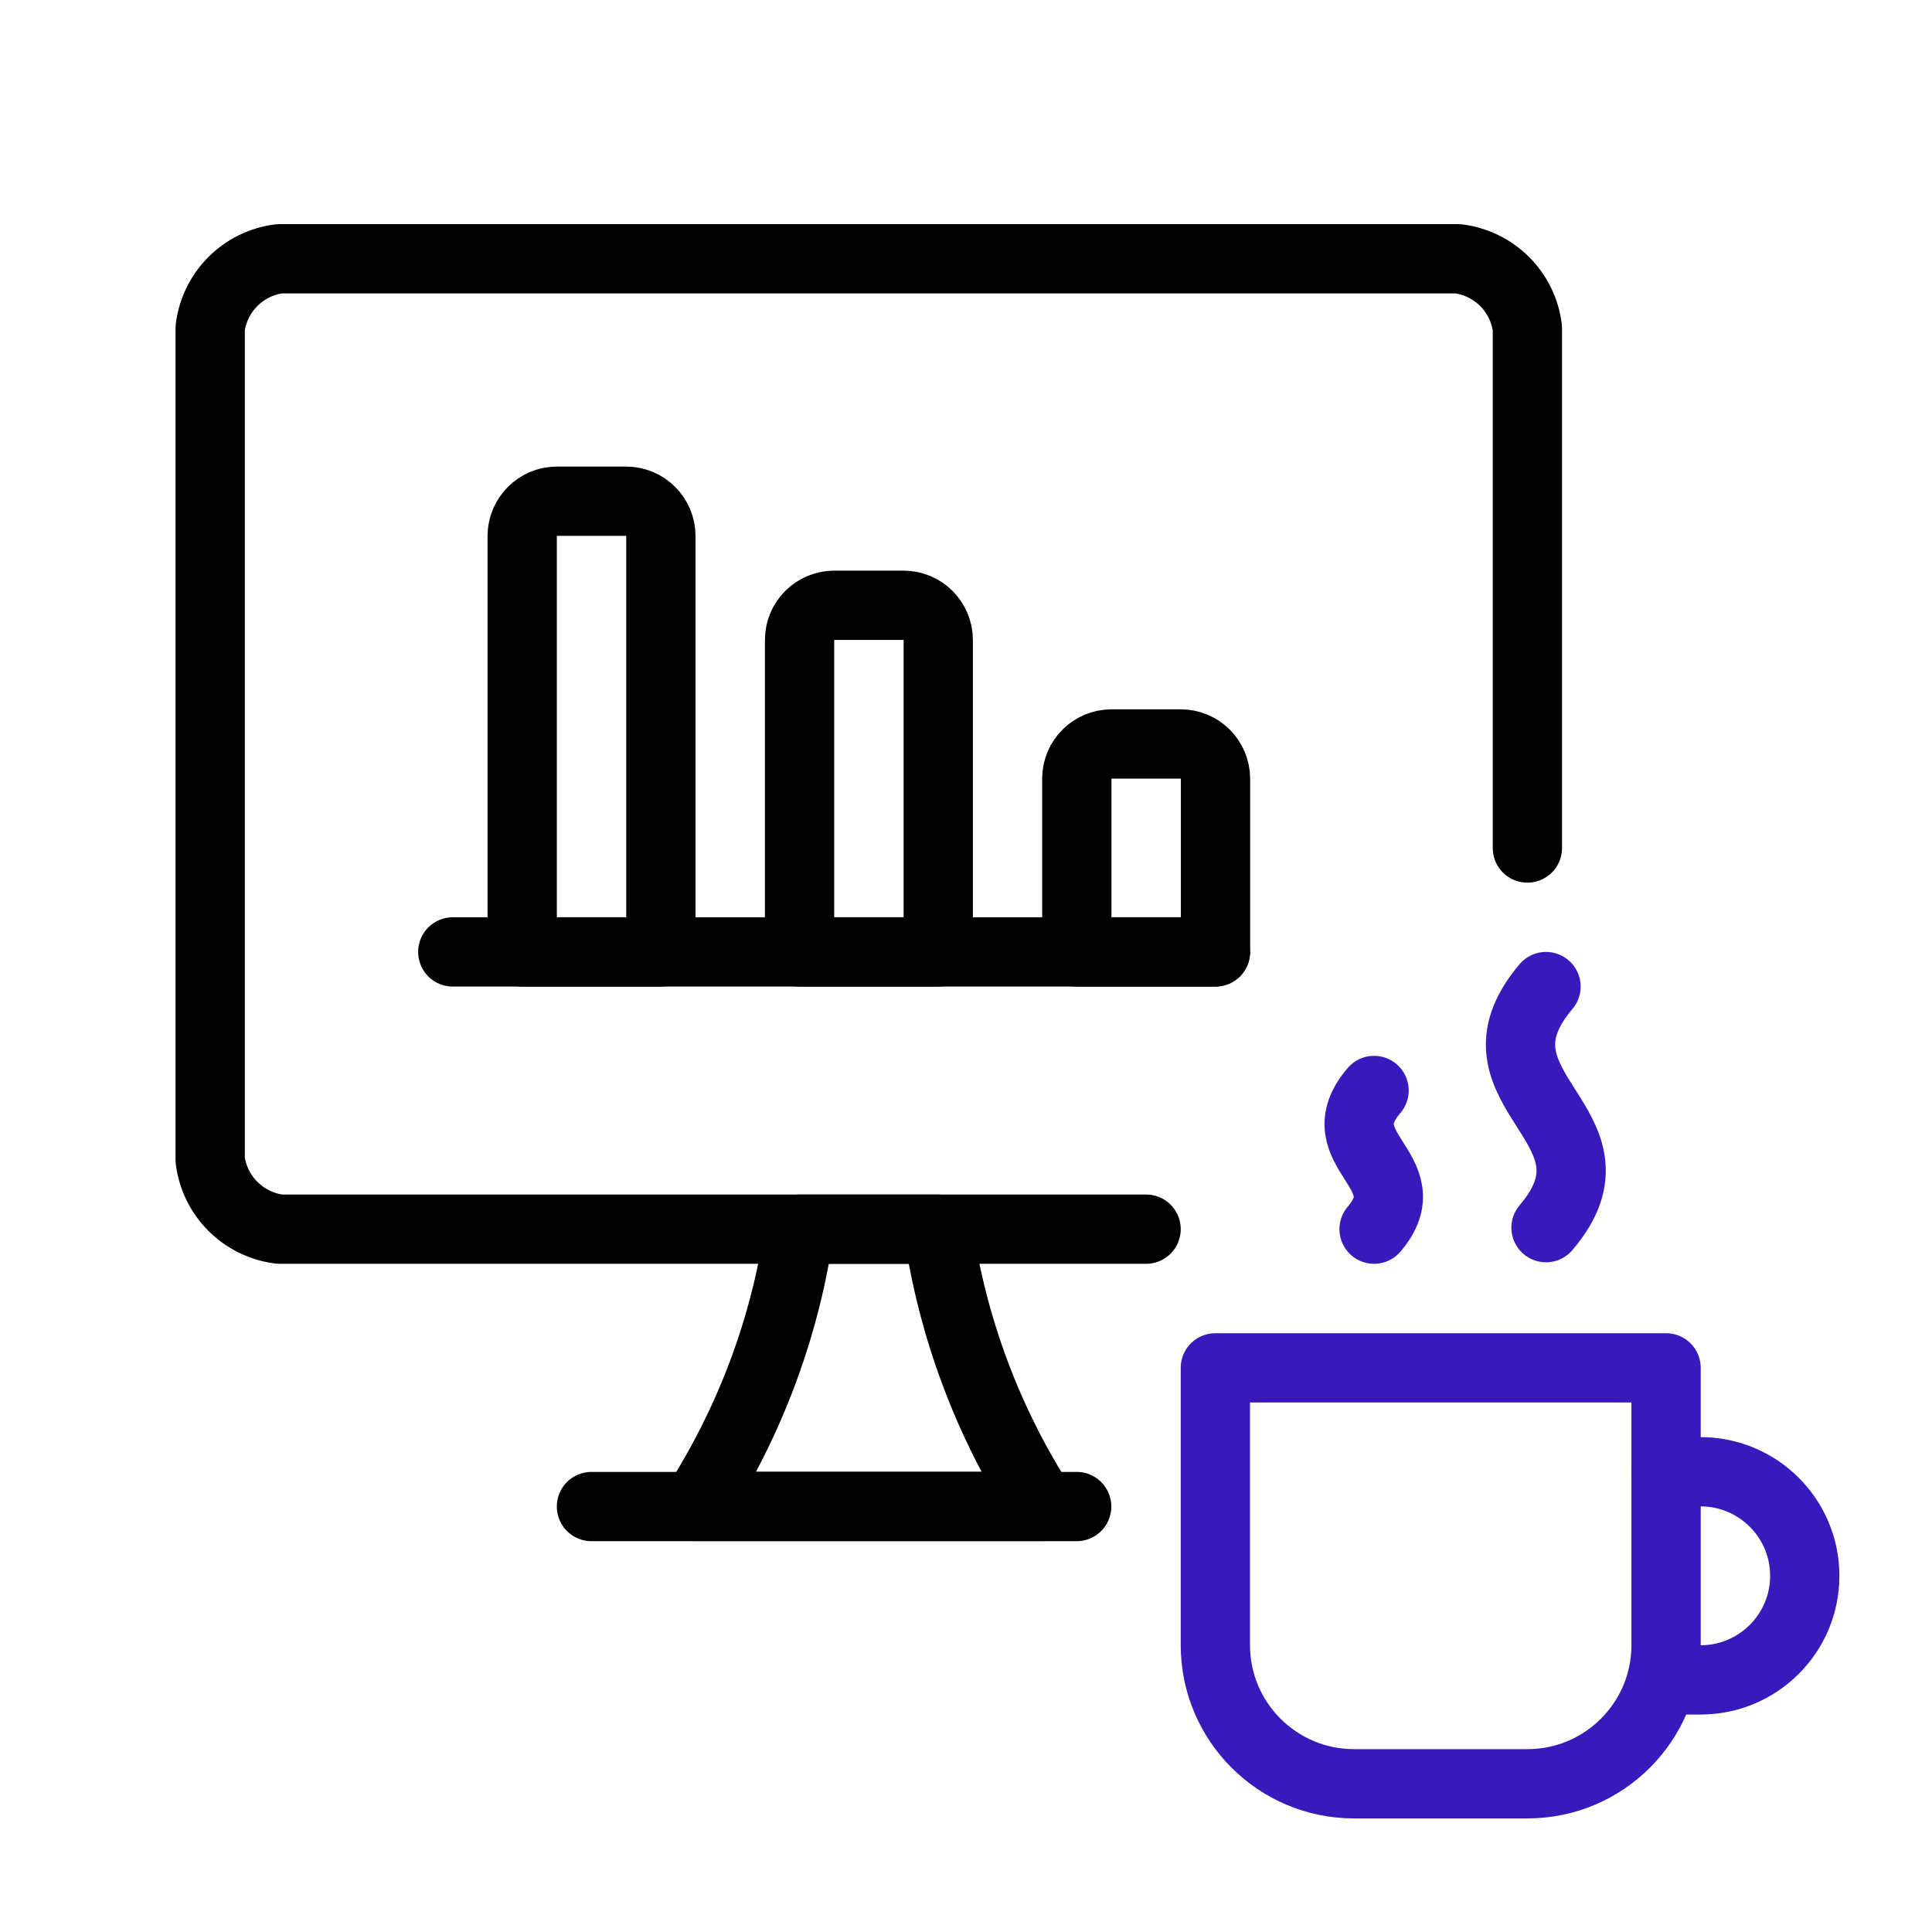 <?xml version="1.0" encoding="UTF-8"?><svg id="a" xmlns="http://www.w3.org/2000/svg" viewBox="0 0 140 140"><path d="M98.12,129.26c-5.55,0-10.05-4.5-10.05-10.05v-20.09h32.66v20.09c0,5.55-4.5,10.05-10.05,10.05h-12.56Z" fill="none" stroke="#381abc" stroke-linecap="round" stroke-linejoin="round" stroke-width="5.02"/><path d="M99.57,79.02c-3.71,4.32,3.62,5.83,0,10.05" fill="none" stroke="#381abc" stroke-linecap="round" stroke-linejoin="round" stroke-width="5.02"/><path d="M112.03,71.49c-6.38,7.53,6.33,10.05,0,17.47" fill="none" stroke="#381abc" stroke-linecap="round" stroke-linejoin="round" stroke-width="5.02"/><path d="M75.51,109.16h-25.11c3.92-6.08,6.49-12.93,7.53-20.09h10.05c1.05,7.16,3.61,14.01,7.53,20.09Z" fill="none" stroke="#000" stroke-linecap="round" stroke-linejoin="round" stroke-width="5.02"/><line x1="42.86" y1="109.17" x2="78.02" y2="109.17" fill="none" stroke="#000" stroke-linecap="round" stroke-linejoin="round" stroke-width="5.02"/><path d="M83.05,89.07H20.26c-2.63-.33-4.7-2.39-5.03-5.02V23.77c.33-2.63,2.4-4.7,5.03-5.02h85.39c2.63.33,4.7,2.39,5.03,5.02v37.68" fill="none" stroke="#000" stroke-linecap="round" stroke-linejoin="round" stroke-width="5.02"/><line x1="32.81" y1="68.98" x2="88.07" y2="68.98" fill="none" stroke="#000" stroke-linecap="round" stroke-linejoin="round" stroke-width="5.02"/><path d="M40.35,36.32h5.02c1.39,0,2.52,1.13,2.52,2.52v30.14h-10.05v-30.14c0-1.39,1.13-2.52,2.52-2.52Z" fill="none" stroke="#000" stroke-linecap="round" stroke-linejoin="round" stroke-width="5.02"/><path d="M80.54,53.91h5.02c1.39,0,2.51,1.12,2.52,2.51v12.56h-10.05v-12.56c0-1.39,1.13-2.51,2.52-2.51Z" fill="none" stroke="#000" stroke-linecap="round" stroke-linejoin="round" stroke-width="5.02"/><path d="M60.45,43.86h5.02c1.39,0,2.51,1.12,2.52,2.51v22.61h-10.05v-22.61c0-1.39,1.13-2.51,2.52-2.51Z" fill="none" stroke="#000" stroke-linecap="round" stroke-linejoin="round" stroke-width="5.02"/><path d="M120.73,106.65h2.51c4.16,0,7.54,3.38,7.54,7.54s-3.38,7.54-7.54,7.54h-2.81" fill="none" stroke="#381abc" stroke-linecap="round" stroke-linejoin="round" stroke-width="5.02"/></svg>